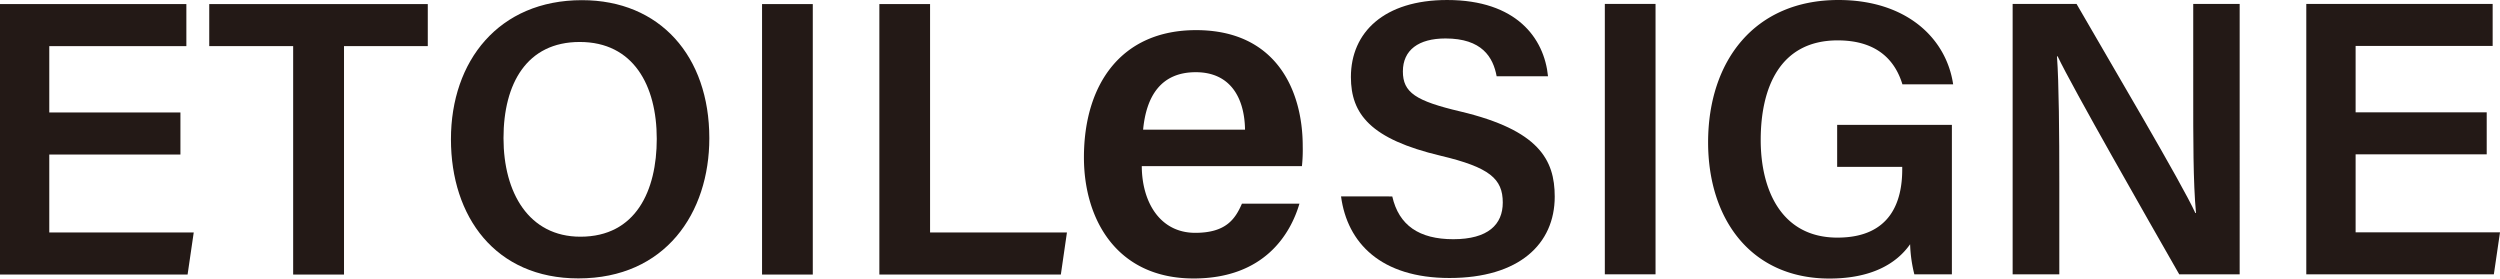 <svg xmlns="http://www.w3.org/2000/svg" viewBox="0 0 1065.38 118.7"><defs><style>.cls-1{fill:#231916;}</style></defs><g id="Layer_2" data-name="Layer 2"><g id="レイヤー_2" data-name="レイヤー 2"><path class="cls-1" d="M76.89,65.84H21V99.06H82.56L79.94,117H0V1.74H79.42V19.65H21V47.93H76.89Z"/><path class="cls-1" d="M124.93,19.65H89.17V1.74H182.3V19.65H146.6V117H124.93Z"/><path class="cls-1" d="M302.28,58.87c0,31.94-18.75,59.77-55.79,59.77-35.39,0-54.32-26.26-54.32-59.29C192.17,26,212.53.07,248,.07,281.29.07,302.28,24,302.28,58.87Zm-87.71,0c0,23.33,10.85,42,32.77,42,23.74,0,32.54-19.75,32.54-41.69,0-22.83-10-41.29-32.79-41.29C224.46,17.86,214.57,35.68,214.57,58.85Z"/><path class="cls-1" d="M346.37,1.74V117H324.75V1.74Z"/><path class="cls-1" d="M374.74,1.74h21.61V99.06h58.33L452.08,117H374.74Z"/><path class="cls-1" d="M593.32,83.71c2.8,12.34,11.49,18.23,26,18.23,14.91,0,21.09-6.34,21.09-15.62,0-10.12-5.6-15-26.47-19.95-29.92-7.1-38.25-17.78-38.25-33.56,0-19.06,14.2-32.81,41-32.81,29.51,0,41.39,16.25,43,32.51H637.8c-1.5-8.17-6.27-16.12-21.8-16.12-11.45,0-18.16,4.91-18.16,14.05,0,9,5.44,12.58,24.6,17.09,33.29,7.93,40.11,20.51,40.11,36.26,0,20.2-15.19,34.68-44.86,34.68-29.16,0-43.56-14.9-46.2-34.76Z"/><path class="cls-1" d="M705.51,1.67V116.9H683.9V1.67Z"/><path class="cls-1" d="M831.8,116.9h-16A59.7,59.7,0,0,1,814,104.08c-5.92,8.46-16.72,14.62-34.39,14.62-33.37,0-51.7-25.26-51.7-58.07C727.94,26,747.67,0,783.46,0c28.67,0,45.91,16,48.88,35.94H810.72c-2.89-9.48-10.07-18.73-27.59-18.73-24.72,0-32.8,20.32-32.8,42.46,0,21.17,8.75,41.59,32.68,41.59,22.85,0,27.63-15.61,27.63-29.05v-1.1H782.91V53.2H831.8Z"/><path class="cls-1" d="M857.69,116.9V1.67h27.23c15.12,26.24,44.93,76.55,50.63,89.1h.28c-1.24-13-1.18-32.36-1.18-51.24V1.67h19.79V116.9H928.68C915.32,93.53,883.09,37.16,876.87,24h-.29c.84,11.12,1,33.38,1,54.07V116.9Z"/><path class="cls-1" d="M1059.72,65.77h-55.87V99h61.53l-2.62,17.91H982.83V1.67h79.42V19.58h-58.4V47.86h55.87Z"/><path class="cls-1" d="M486.57,70.8c.06,15.31,7.74,28.42,22.77,28.42,13.11,0,17.06-5.87,19.91-12.42h24.51c-3.71,12.57-14.69,31.87-45.09,31.87-32.8,0-46.75-25.21-46.75-51.58,0-31.16,15.9-54.25,47.79-54.25,34,0,45.45,25.47,45.45,49.48a67,67,0,0,1-.34,8.48Zm44-15.55c-.2-13.41-6.13-24.48-21-24.48s-21.09,10.3-22.43,24.48Z"/></g></g></svg>